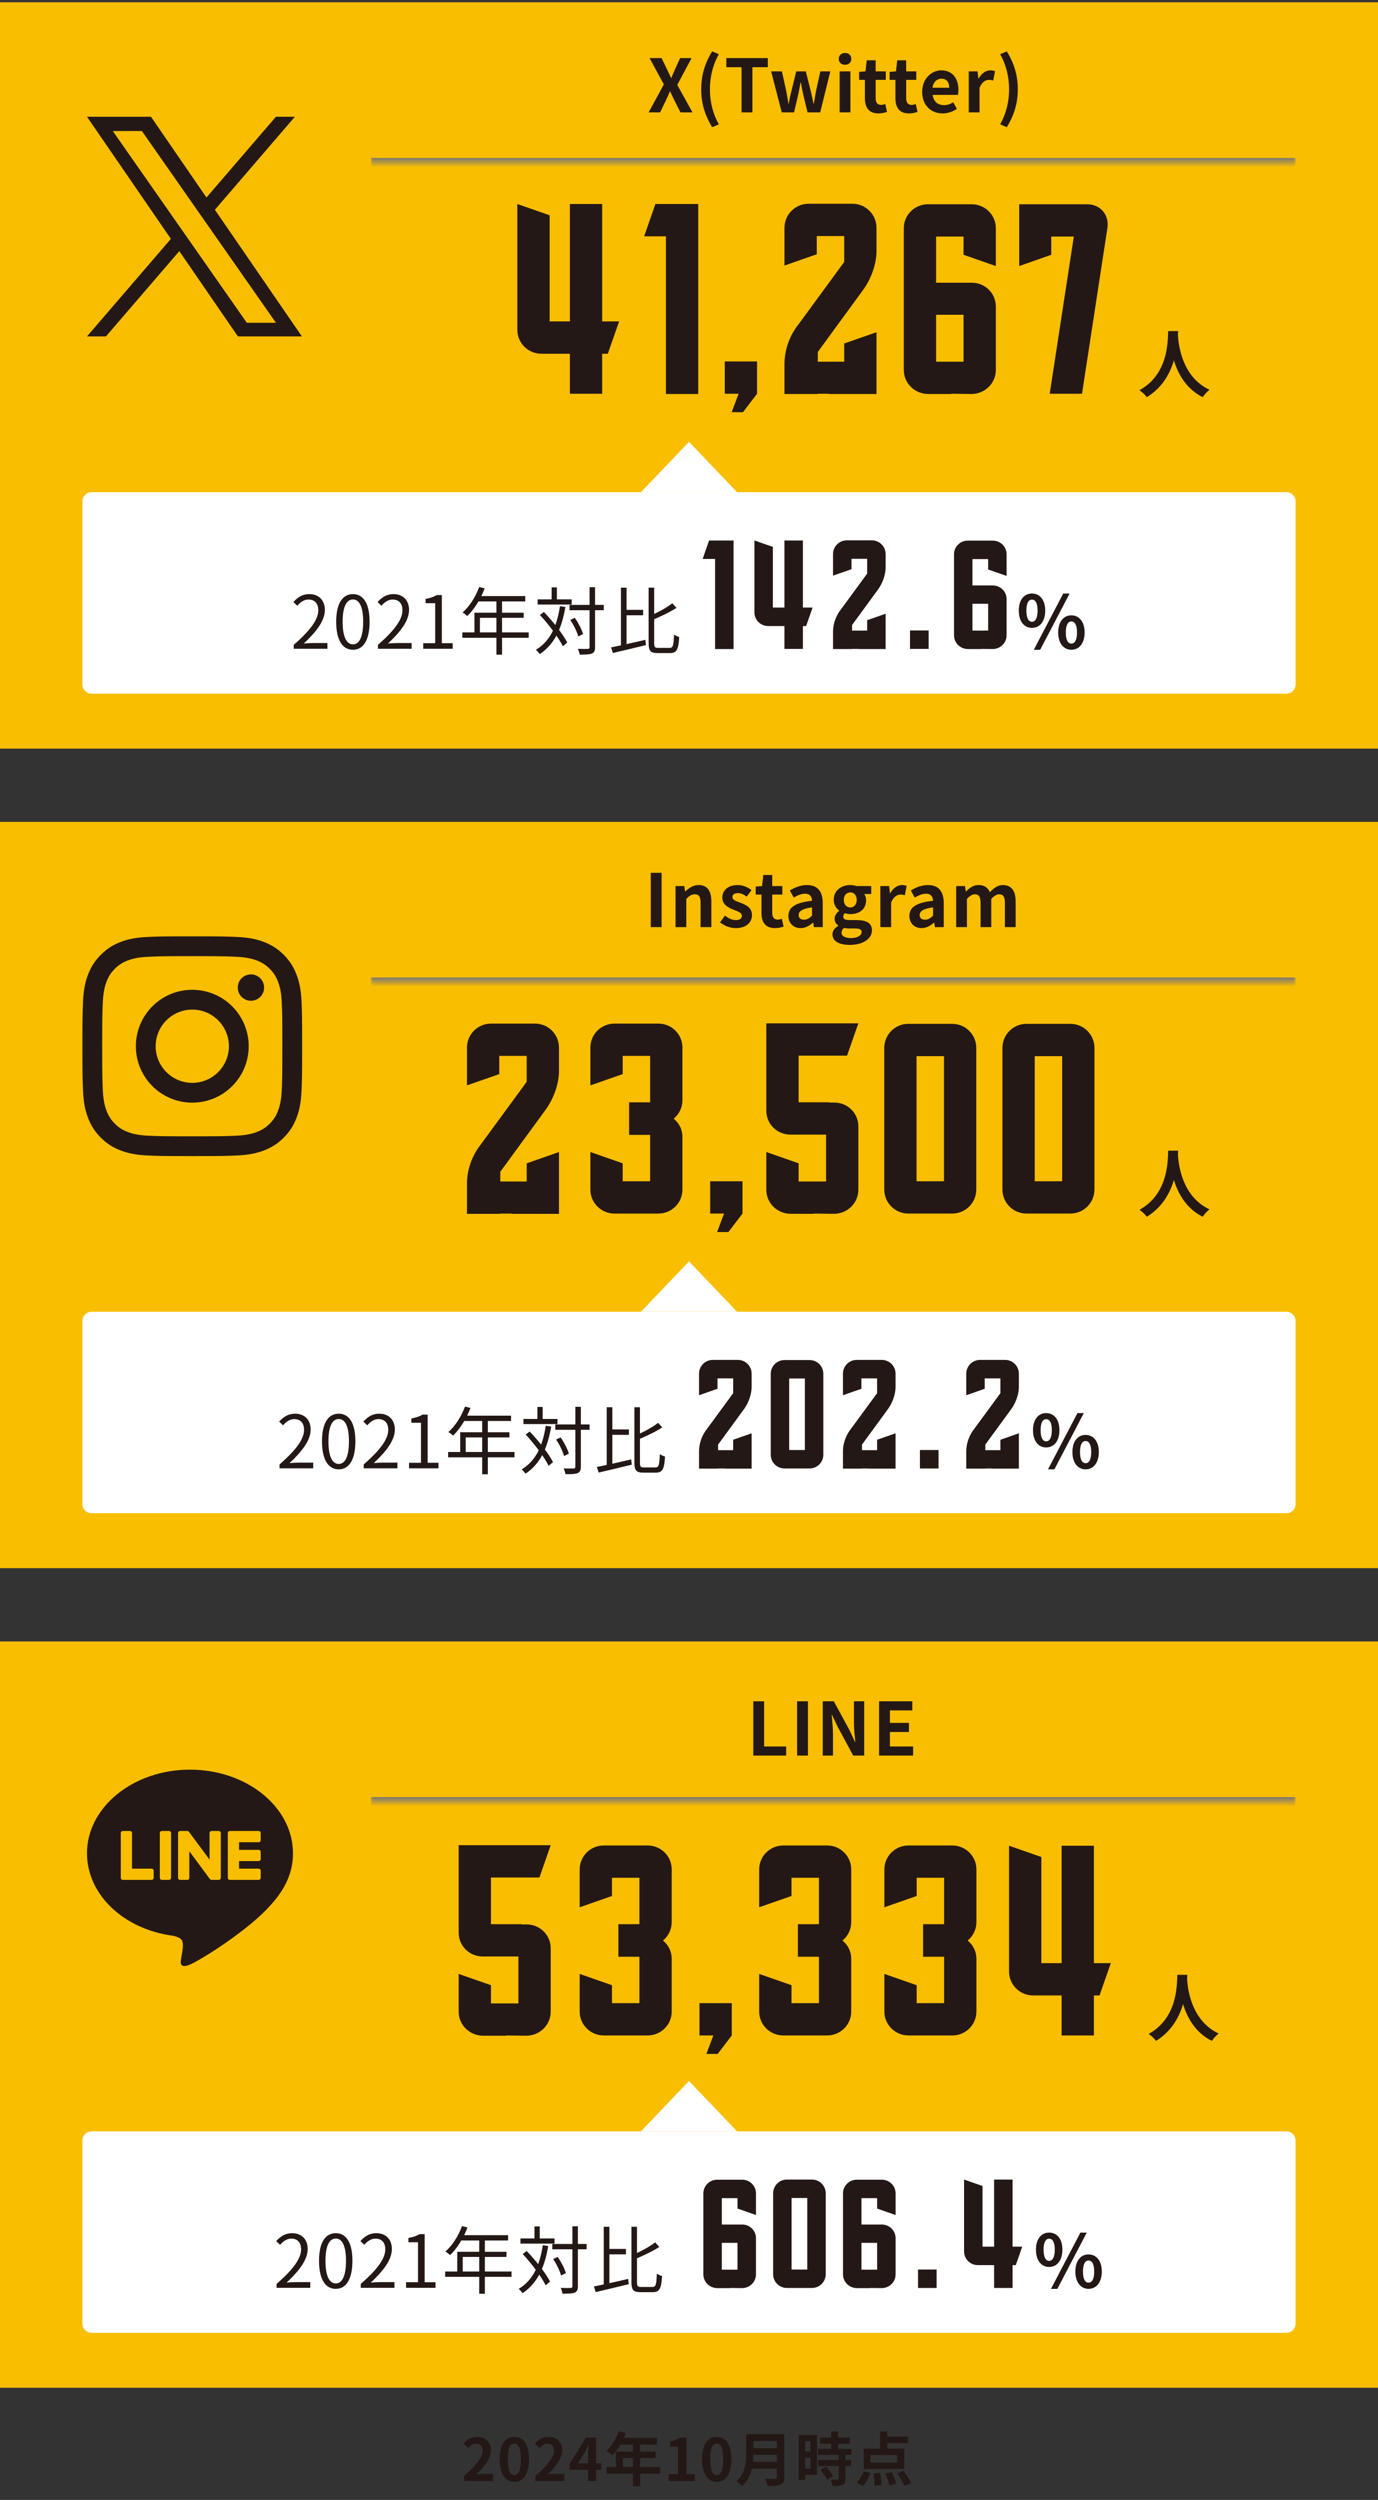 <svg width="301" height="546" viewBox="0 0 301 546" fill="none" xmlns="http://www.w3.org/2000/svg">
<rect x="0" y="0" width="301" height="546" fill="#333333" stroke="none"/>
<g clip-path="url(#clip0_4885_1584)">
<path d="M301 0.5H0V163.5H301V0.5Z" fill="#F9BE00"/>
<path d="M46.938 45.814L64.414 25.5H60.273L45.098 43.139L32.979 25.5H19L37.327 52.173L19 73.475H23.142L39.166 54.848L51.965 73.475H65.944L46.938 45.814ZM41.266 52.408L39.409 49.752L24.634 28.618H30.995L42.918 45.673L44.775 48.33L60.275 70.499H53.913L41.266 52.408Z" fill="#231815"/>
<mask id="mask0_4885_1584" style="mask-type:luminance" maskUnits="userSpaceOnUse" x="81" y="7" width="202" height="29">
<path d="M81 7.5H283V35.5H81V7.5Z" fill="white"/>
</mask>
<g mask="url(#mask0_4885_1584)">
<path d="M283 34.5H81V36.5H283V34.5Z" fill="#797676"/>
</g>
<path d="M219.92 27.78L218.464 27.156C219.808 24.82 220.416 22.132 220.416 19.492C220.416 16.884 219.808 14.18 218.464 11.844L219.92 11.22C221.44 13.684 222.32 16.308 222.32 19.492C222.32 22.708 221.44 25.3 219.92 27.78Z" fill="#231815"/>
<path d="M211.608 24.548V15.588H213.528L213.704 17.172H213.752C214.408 16.004 215.368 15.364 216.296 15.364C216.792 15.364 217.08 15.444 217.352 15.556L216.952 17.588C216.632 17.492 216.376 17.444 216.008 17.444C215.304 17.444 214.456 17.908 213.96 19.204V24.548H211.608Z" fill="#231815"/>
<path d="M205.895 24.772C203.383 24.772 201.431 23.028 201.431 20.068C201.431 17.172 203.479 15.364 205.607 15.364C208.071 15.364 209.351 17.172 209.351 19.636C209.351 20.084 209.303 20.516 209.239 20.724H203.719C203.911 22.196 204.871 22.964 206.199 22.964C206.935 22.964 207.575 22.74 208.215 22.34L209.015 23.78C208.135 24.388 206.999 24.772 205.895 24.772ZM203.687 19.156H207.335C207.335 17.956 206.791 17.188 205.639 17.188C204.695 17.188 203.863 17.86 203.687 19.156Z" fill="#231815"/>
<path d="M198.529 24.772C196.401 24.772 195.585 23.412 195.585 21.412V17.444H194.321V15.7L195.713 15.588L195.985 13.172H197.937V15.588H200.145V17.444H197.937V21.412C197.937 22.436 198.353 22.916 199.153 22.916C199.441 22.916 199.793 22.82 200.033 22.724L200.417 24.436C199.937 24.596 199.313 24.772 198.529 24.772Z" fill="#231815"/>
<path d="M191.865 24.772C189.737 24.772 188.921 23.412 188.921 21.412V17.444H187.657V15.7L189.049 15.588L189.321 13.172H191.273V15.588H193.481V17.444H191.273V21.412C191.273 22.436 191.689 22.916 192.489 22.916C192.777 22.916 193.129 22.82 193.369 22.724L193.753 24.436C193.273 24.596 192.649 24.772 191.865 24.772Z" fill="#231815"/>
<path d="M183.406 24.548V15.588H185.758V24.548H183.406ZM184.59 14.148C183.774 14.148 183.214 13.636 183.214 12.852C183.214 12.084 183.774 11.572 184.59 11.572C185.39 11.572 185.95 12.084 185.95 12.852C185.95 13.636 185.39 14.148 184.59 14.148Z" fill="#231815"/>
<path d="M170.761 24.548L168.441 15.588H170.793L171.769 20.004C171.945 20.884 172.057 21.732 172.217 22.628H172.281C172.457 21.732 172.617 20.868 172.841 20.004L173.929 15.588H176.009L177.129 20.004C177.337 20.884 177.497 21.732 177.689 22.628H177.769C177.929 21.732 178.057 20.884 178.217 20.004L179.193 15.588H181.369L179.161 24.548H176.393L175.449 20.644C175.257 19.796 175.113 18.98 174.937 18.036H174.857C174.681 18.98 174.553 19.812 174.361 20.644L173.449 24.548H170.761Z" fill="#231815"/>
<path d="M161.982 24.547V14.675H158.654V12.691H167.71V14.675H164.35V24.547H161.982Z" fill="#231815"/>
<path d="M155.551 27.78C154.047 25.3 153.167 22.708 153.167 19.492C153.167 16.308 154.047 13.684 155.551 11.22L157.023 11.844C155.679 14.18 155.071 16.884 155.071 19.492C155.071 22.132 155.679 24.82 157.023 27.156L155.551 27.78Z" fill="#231815"/>
<path d="M141.68 24.547L145.008 18.435L141.888 12.691H144.512L145.696 15.139C145.984 15.699 146.224 16.275 146.576 17.011H146.656C146.944 16.275 147.184 15.699 147.44 15.139L148.56 12.691H151.056L147.936 18.547L151.264 24.547H148.64L147.312 21.923C147.008 21.315 146.736 20.691 146.384 19.971H146.32C146.032 20.691 145.744 21.315 145.456 21.923L144.192 24.547H141.68Z" fill="#231815"/>
<path d="M255.172 72.316H257.348C257.332 72.572 257.316 72.892 257.3 73.228C257.428 75.436 258.228 82.332 264.196 85.132C263.604 85.58 263.028 86.236 262.724 86.748C259.108 84.956 257.316 81.66 256.42 78.716C255.556 81.596 253.876 84.684 250.5 86.748C250.164 86.252 249.54 85.676 248.9 85.228C255.284 81.692 255.06 74.428 255.172 72.316Z" fill="#231815"/>
<path d="M237.467 44.612C240.379 44.612 242.339 46.964 241.891 49.82L236.347 85.996H229.291L234.555 51.668H229.627V55.644L222.627 58.108V44.612H237.467Z" fill="#231815"/>
<path d="M212.259 44.612C215.171 44.612 217.523 46.964 217.523 49.82V58.108L210.467 55.644V51.668H204.475V61.748H207.163H212.259C215.171 61.748 217.523 64.044 217.523 66.956V80.788C217.523 83.7 215.171 85.996 212.259 86.052L207.779 85.996V86.052H202.683C199.771 85.996 197.419 83.7 197.419 80.788V67.908V49.82C197.419 46.964 199.771 44.612 202.683 44.612H212.259ZM204.475 68.748V78.996H207.163H210.467V68.748H207.779H204.475Z" fill="#231815"/>
<path d="M188.21 63.764L178.634 76.868V78.996H181.714H184.402V75.02L191.458 72.556V86.052H181.098V85.996H178.634V86.052H171.354V79.5C171.354 74.348 174.322 70.988 174.434 70.82L184.402 57.212V51.556H181.098H178.41V55.532L171.354 57.996V49.764C171.354 46.852 173.706 44.5 176.618 44.5H181.714H186.194C189.106 44.5 191.458 46.852 191.458 49.764V54.076C191.458 54.132 191.458 54.188 191.458 54.188V54.972C191.458 55.588 191.346 59.676 188.21 63.764Z" fill="#231815"/>
<path d="M158.311 78.94H165.367V85.996L162.287 90.028H159.823L161.335 85.996H158.311V78.94Z" fill="#231815"/>
<path d="M144.004 44.557H152.516V86.053H145.964H145.46V51.613H140.7L143.164 44.557H144.004Z" fill="#231815"/>
<path d="M131.536 44.557V70.205H135.232L132.768 77.261H131.536V85.997H124.48V77.261H118.264C115.352 77.261 113 74.909 113 72.053V44.557L120.056 47.021V70.205H124.48V44.557H131.536Z" fill="#231815"/>
<path d="M281 107.5H20C18.895 107.5 18 108.395 18 109.5V149.5C18 150.605 18.895 151.5 20 151.5H281C282.105 151.5 283 150.605 283 149.5V109.5C283 108.395 282.105 107.5 281 107.5Z" fill="white"/>
<path d="M225.414 137.132C223.718 137.132 222.534 135.74 222.534 133.356C222.534 130.988 223.718 129.628 225.414 129.628C227.11 129.628 228.31 130.988 228.31 133.356C228.31 135.74 227.11 137.132 225.414 137.132ZM225.414 135.804C226.102 135.804 226.646 135.1 226.646 133.356C226.646 131.612 226.102 130.956 225.414 130.956C224.726 130.956 224.198 131.612 224.198 133.356C224.198 135.1 224.726 135.804 225.414 135.804ZM225.814 141.916L232.246 129.628H233.638L227.206 141.916H225.814ZM234.022 141.916C232.342 141.916 231.142 140.508 231.142 138.14C231.142 135.756 232.342 134.396 234.022 134.396C235.702 134.396 236.918 135.756 236.918 138.14C236.918 140.508 235.702 141.916 234.022 141.916ZM234.022 140.572C234.71 140.572 235.254 139.884 235.254 138.14C235.254 136.396 234.71 135.724 234.022 135.724C233.334 135.724 232.806 136.396 232.806 138.14C232.806 139.884 233.334 140.572 234.022 140.572Z" fill="#231815"/>
<path d="M216.866 118.076C218.53 118.076 219.874 119.42 219.874 121.052V125.788L215.842 124.38V122.108H212.418V127.868H213.954H216.866C218.53 127.868 219.874 129.18 219.874 130.844V138.748C219.874 140.412 218.53 141.724 216.866 141.756L214.306 141.724V141.756H211.394C209.73 141.724 208.386 140.412 208.386 138.748V131.388V121.052C208.386 119.42 209.73 118.076 211.394 118.076H216.866ZM212.418 131.868V137.724H213.954H215.842V131.868H214.306H212.418Z" fill="#231815"/>
<path d="M198.776 141.724V137.692H202.84V141.724H198.776Z" fill="#231815"/>
<path d="M191.593 129.021L186.121 136.509V137.725H187.881H189.417V135.453L193.449 134.045V141.757H187.529V141.725H186.121V141.757H181.961V138.013C181.961 135.069 183.657 133.149 183.721 133.053L189.417 125.277V122.045H187.529H185.993V124.317L181.961 125.725V121.021C181.961 119.357 183.305 118.013 184.969 118.013H187.881H190.441C192.105 118.013 193.449 119.357 193.449 121.021V123.485C193.449 123.517 193.449 123.549 193.449 123.549V123.997C193.449 124.349 193.385 126.685 191.593 129.021Z" fill="#231815"/>
<path d="M175.381 118.044V132.7H177.493L176.085 136.732H175.381V141.724H171.349V136.732H167.797C166.133 136.732 164.789 135.388 164.789 133.756V118.044L168.821 119.452V132.7H171.349V118.044H175.381Z" fill="#231815"/>
<path d="M155.366 118.044H160.23V141.756H156.486H156.198V122.076H153.478L154.886 118.044H155.366Z" fill="#231815"/>
<path d="M136.333 133.197H140.477V134.381H136.333V133.197ZM135.629 128.349H136.861V141.389L135.629 141.693V128.349ZM133.485 141.389C135.405 141.021 138.285 140.365 140.973 139.741L141.101 140.893C138.557 141.517 135.853 142.157 133.869 142.621L133.485 141.389ZM146.861 131.757L147.757 132.765C146.285 133.725 144.253 134.669 142.445 135.437C142.365 135.149 142.173 134.733 142.013 134.477C143.757 133.741 145.709 132.669 146.861 131.757ZM141.677 128.349H142.893V140.445C142.893 141.341 143.037 141.501 143.789 141.501C144.141 141.501 145.837 141.501 146.285 141.501C147.037 141.501 147.133 140.909 147.229 138.589C147.533 138.813 148.029 139.037 148.365 139.117C148.205 141.725 147.885 142.637 146.365 142.637C146.029 142.637 143.981 142.637 143.677 142.637C142.093 142.637 141.677 142.173 141.677 140.429V128.349Z" fill="#231815"/>
<path d="M124.397 132.108H131.885V133.276H124.397V132.108ZM117.437 130.908H124.877V132.028H117.437V130.908ZM128.781 128.252H129.981V141.356C129.981 142.156 129.773 142.508 129.293 142.732C128.813 142.94 127.997 142.972 126.621 142.972C126.573 142.636 126.397 142.076 126.221 141.708C127.229 141.74 128.125 141.74 128.397 141.724C128.669 141.708 128.781 141.628 128.781 141.34V128.252ZM124.573 135.404L125.565 134.94C126.333 136.044 127.101 137.516 127.357 138.492L126.301 139.004C126.061 138.044 125.341 136.524 124.573 135.404ZM117.933 134.316L118.797 133.644C120.749 135.692 122.973 138.492 123.901 140.332L122.941 141.148C122.045 139.276 119.869 136.396 117.933 134.316ZM120.493 128.284H121.645V131.564H120.493V128.284ZM122.317 132.396L123.501 132.572C122.685 137.388 121.069 140.732 117.901 142.86C117.741 142.62 117.309 142.14 117.053 141.916C120.141 140.076 121.629 136.844 122.317 132.396Z" fill="#231815"/>
<path d="M104.67 128.204L105.87 128.508C104.99 130.876 103.566 133.1 102.078 134.54C101.838 134.332 101.342 133.932 101.038 133.772C102.558 132.444 103.886 130.364 104.67 128.204ZM104.414 130.188H114.734V131.356H103.838L104.414 130.188ZM103.63 133.82H114.382V134.94H104.83V138.732H103.63V133.82ZM100.99 138.124H115.486V139.292H100.99V138.124ZM108.43 130.796H109.662V142.988H108.43V130.796Z" fill="#231815"/>
<path d="M92.45 141.693V140.477H95.058V131.741H92.962V130.797C94.018 130.621 94.77 130.349 95.394 129.965H96.514V140.477H98.882V141.693H92.45Z" fill="#231815"/>
<path d="M82.551 141.693V140.845C86.231 137.629 87.911 135.277 87.911 133.277C87.911 131.933 87.223 130.941 85.767 130.941C84.807 130.941 83.975 131.533 83.319 132.301L82.471 131.485C83.431 130.445 84.455 129.757 85.943 129.757C88.039 129.757 89.351 131.117 89.351 133.213C89.351 135.565 87.511 137.949 84.743 140.557C85.367 140.493 86.071 140.445 86.663 140.445H89.911V141.693H82.551Z" fill="#231815"/>
<path d="M77.1 141.917C74.861 141.917 73.436 139.885 73.436 135.789C73.436 131.725 74.861 129.757 77.1 129.757C79.308 129.757 80.733 131.725 80.733 135.789C80.733 139.885 79.308 141.917 77.1 141.917ZM77.1 140.733C78.428 140.733 79.325 139.245 79.325 135.789C79.325 132.381 78.428 130.925 77.1 130.925C75.757 130.925 74.844 132.381 74.844 135.789C74.844 139.245 75.757 140.733 77.1 140.733Z" fill="#231815"/>
<path d="M64.162 141.693V140.845C67.841 137.629 69.522 135.277 69.522 133.277C69.522 131.933 68.834 130.941 67.377 130.941C66.418 130.941 65.585 131.533 64.93 132.301L64.082 131.485C65.041 130.445 66.066 129.757 67.553 129.757C69.65 129.757 70.962 131.117 70.962 133.213C70.962 135.565 69.121 137.949 66.353 140.557C66.978 140.493 67.681 140.445 68.273 140.445H71.522V141.693H64.162Z" fill="#231815"/>
<path d="M161 107.5H140L150.5 96.5L161 107.5Z" fill="white"/>
<path d="M301 179.5H0V342.5H301V179.5Z" fill="#F9BE00"/>
<path d="M60.708 214.35C60.272 213.231 59.752 212.429 58.914 211.591C58.074 210.751 57.275 210.23 56.153 209.797C55.307 209.468 54.036 209.078 51.696 208.971C49.166 208.855 48.407 208.83 41.999 208.83C35.59 208.83 34.831 208.855 32.301 208.971C29.961 209.078 28.69 209.468 27.844 209.797C26.725 210.233 25.924 210.753 25.086 211.591C24.245 212.432 23.725 213.231 23.292 214.35C22.963 215.196 22.572 216.467 22.465 218.806C22.35 221.337 22.325 222.096 22.325 228.504C22.325 234.912 22.35 235.671 22.465 238.202C22.572 240.541 22.963 241.812 23.292 242.659C23.728 243.778 24.248 244.579 25.086 245.417C25.926 246.258 26.725 246.778 27.844 247.211C28.69 247.54 29.961 247.931 32.301 248.038C34.831 248.153 35.59 248.178 41.999 248.178C48.407 248.178 49.166 248.153 51.696 248.038C54.036 247.931 55.307 247.54 56.153 247.211C57.275 246.775 58.074 246.255 58.914 245.417C59.752 244.576 60.272 243.778 60.708 242.659C61.037 241.812 61.428 240.541 61.535 238.202C61.65 235.671 61.675 234.912 61.675 228.504C61.675 222.096 61.65 221.337 61.535 218.806C61.428 216.467 61.037 215.196 60.708 214.35ZM42.001 240.825C35.194 240.825 29.677 235.309 29.677 228.501C29.677 221.694 35.194 216.177 42.001 216.177C48.809 216.177 54.325 221.694 54.325 228.501C54.325 235.309 48.809 240.825 42.001 240.825ZM54.812 218.57C53.22 218.57 51.933 217.28 51.933 215.691C51.933 214.102 53.223 212.812 54.812 212.812C56.401 212.812 57.691 214.099 57.691 215.691C57.691 217.282 56.401 218.57 54.812 218.57ZM42.001 220.502C37.584 220.502 34.002 224.084 34.002 228.501C34.002 232.919 37.584 236.501 42.001 236.501C46.419 236.501 50.001 232.919 50.001 228.501C50.001 224.084 46.419 220.502 42.001 220.502ZM65.857 238.396C65.739 240.949 65.334 242.695 64.74 244.222C64.127 245.8 63.306 247.138 61.971 248.474C60.635 249.806 59.3 250.627 57.719 251.24C56.193 251.834 54.449 252.239 51.893 252.357C49.334 252.472 48.516 252.5 41.999 252.5C35.481 252.5 34.666 252.472 32.104 252.357C29.551 252.239 27.805 251.834 26.278 251.24C24.701 250.627 23.362 249.806 22.026 248.474C20.691 247.138 19.873 245.8 19.26 244.222C18.666 242.695 18.262 240.952 18.143 238.396C18.028 235.837 18 235.019 18 228.501C18 221.984 18.028 221.165 18.143 218.607C18.259 216.054 18.666 214.308 19.26 212.781C19.873 211.203 20.694 209.865 22.026 208.529C23.362 207.197 24.698 206.375 26.278 205.76C27.805 205.166 29.548 204.761 32.104 204.643C34.663 204.525 35.481 204.5 41.999 204.5C48.516 204.5 49.334 204.528 51.893 204.643C54.446 204.759 56.193 205.166 57.719 205.76C59.297 206.373 60.635 207.194 61.971 208.526C63.303 209.859 64.124 211.2 64.74 212.778C65.334 214.305 65.739 216.048 65.857 218.604C65.975 221.163 66 221.981 66 228.499C66 235.016 65.972 235.832 65.857 238.393V238.396Z" fill="#231815"/>
<mask id="mask1_4885_1584" style="mask-type:luminance" maskUnits="userSpaceOnUse" x="81" y="186" width="202" height="29">
<path d="M81 186.5H283V214.5H81V186.5Z" fill="white"/>
</mask>
<g mask="url(#mask1_4885_1584)">
<path d="M283 213.5H81V215.5H283V213.5Z" fill="#797676"/>
</g>
<path d="M208.86 202.485V193.525H210.78L210.956 194.725H211.004C211.756 193.941 212.588 193.301 213.756 193.301C215.036 193.301 215.788 193.877 216.22 194.869C217.036 194.005 217.9 193.301 219.068 193.301C220.972 193.301 221.852 194.645 221.852 196.901V202.485H219.5V197.189C219.5 195.797 219.1 195.317 218.252 195.317C217.74 195.317 217.164 195.653 216.524 196.325V202.485H214.188V197.189C214.188 195.797 213.772 195.317 212.924 195.317C212.412 195.317 211.836 195.653 211.212 196.325V202.485H208.86Z" fill="#231815"/>
<path d="M201.295 202.709C199.695 202.709 198.639 201.573 198.639 200.053C198.639 198.133 200.191 197.125 203.807 196.741C203.759 195.861 203.375 195.189 202.271 195.189C201.439 195.189 200.639 195.557 199.807 196.037L198.959 194.485C200.015 193.829 201.295 193.301 202.703 193.301C204.975 193.301 206.143 194.661 206.143 197.253V202.485H204.223L204.063 201.525H203.999C203.215 202.197 202.319 202.709 201.295 202.709ZM202.063 200.869C202.735 200.869 203.231 200.549 203.807 199.989V198.181C201.615 198.453 200.879 199.061 200.879 199.861C200.879 200.565 201.375 200.869 202.063 200.869Z" fill="#231815"/>
<path d="M192.298 202.485V193.525H194.218L194.394 195.109H194.442C195.098 193.941 196.058 193.301 196.986 193.301C197.482 193.301 197.77 193.381 198.042 193.493L197.642 195.525C197.322 195.429 197.066 195.381 196.698 195.381C195.994 195.381 195.146 195.845 194.65 197.141V202.485H192.298Z" fill="#231815"/>
<path d="M185.583 206.373C183.471 206.373 181.839 205.653 181.839 204.069C181.839 203.317 182.303 202.677 183.119 202.213V202.133C182.655 201.829 182.303 201.365 182.303 200.629C182.303 199.957 182.767 199.333 183.311 198.949V198.885C182.687 198.437 182.111 197.589 182.111 196.533C182.111 194.437 183.823 193.301 185.727 193.301C186.223 193.301 186.703 193.397 187.071 193.525H190.303V195.253H188.783C189.007 195.557 189.183 196.053 189.183 196.613C189.183 198.629 187.647 199.653 185.727 199.653C185.375 199.653 184.959 199.573 184.575 199.445C184.335 199.653 184.191 199.845 184.191 200.213C184.191 200.693 184.543 200.949 185.599 200.949H187.119C189.279 200.949 190.463 201.621 190.463 203.189C190.463 204.997 188.575 206.373 185.583 206.373ZM185.727 198.197C186.511 198.197 187.135 197.605 187.135 196.533C187.135 195.493 186.527 194.901 185.727 194.901C184.927 194.901 184.319 195.493 184.319 196.533C184.319 197.605 184.943 198.197 185.727 198.197ZM185.935 204.885C187.279 204.885 188.207 204.293 188.207 203.589C188.207 202.949 187.679 202.789 186.719 202.789H185.631C185.087 202.789 184.703 202.741 184.383 202.661C183.983 202.981 183.807 203.333 183.807 203.701C183.807 204.453 184.639 204.885 185.935 204.885Z" fill="#231815"/>
<path d="M174.866 202.709C173.266 202.709 172.21 201.573 172.21 200.053C172.21 198.133 173.762 197.125 177.378 196.741C177.33 195.861 176.946 195.189 175.842 195.189C175.01 195.189 174.21 195.557 173.378 196.037L172.53 194.485C173.586 193.829 174.866 193.301 176.274 193.301C178.546 193.301 179.714 194.661 179.714 197.253V202.485H177.794L177.634 201.525H177.57C176.786 202.197 175.89 202.709 174.866 202.709ZM175.634 200.869C176.306 200.869 176.802 200.549 177.378 199.989V198.181C175.186 198.453 174.45 199.061 174.45 199.861C174.45 200.565 174.946 200.869 175.634 200.869Z" fill="#231815"/>
<path d="M169.274 202.709C167.146 202.709 166.33 201.349 166.33 199.349V195.381H165.066V193.637L166.458 193.525L166.73 191.109H168.682V193.525H170.89V195.381H168.682V199.349C168.682 200.373 169.098 200.853 169.898 200.853C170.186 200.853 170.538 200.757 170.778 200.661L171.162 202.373C170.682 202.533 170.058 202.709 169.274 202.709Z" fill="#231815"/>
<path d="M160.687 202.709C159.487 202.709 158.175 202.181 157.279 201.445L158.351 199.973C159.151 200.597 159.919 200.949 160.751 200.949C161.647 200.949 162.047 200.565 162.047 200.005C162.047 199.333 161.119 199.029 160.175 198.661C159.039 198.229 157.775 197.541 157.775 196.037C157.775 194.437 159.071 193.301 161.119 193.301C162.415 193.301 163.423 193.845 164.159 194.405L163.103 195.829C162.463 195.365 161.839 195.061 161.183 195.061C160.367 195.061 159.983 195.413 159.983 195.925C159.983 196.581 160.815 196.821 161.759 197.173C162.943 197.621 164.255 198.213 164.255 199.877C164.255 201.445 163.023 202.709 160.687 202.709Z" fill="#231815"/>
<path d="M147.557 202.485V193.525H149.477L149.653 194.709H149.701C150.485 193.941 151.397 193.301 152.613 193.301C154.549 193.301 155.381 194.645 155.381 196.901V202.485H153.029V197.189C153.029 195.797 152.645 195.317 151.765 195.317C151.029 195.317 150.565 195.669 149.909 196.325V202.485H147.557Z" fill="#231815"/>
<path d="M142.148 202.485V190.629H144.516V202.485H142.148Z" fill="#231815"/>
<path d="M233.801 223.611C236.713 223.611 239.065 225.963 239.065 228.875V259.787C239.065 262.699 236.713 265.051 233.801 265.051H224.225C221.313 265.051 218.961 262.699 218.961 259.787V228.875C218.961 225.963 221.313 223.611 224.225 223.611H233.801ZM226.017 257.995H232.009V230.667H226.017V257.995Z" fill="#231815"/>
<path d="M207.988 223.611C210.9 223.611 213.252 225.963 213.252 228.875V259.787C213.252 262.699 210.9 265.051 207.988 265.051H198.412C195.5 265.051 193.148 262.699 193.148 259.787V228.875C193.148 225.963 195.5 223.611 198.412 223.611H207.988ZM200.204 257.995H206.196V230.667H200.204V257.995Z" fill="#231815"/>
<path d="M185.028 230.556H175.004H174.444V240.748H181.164V240.804H182.228C185.14 240.804 187.492 243.1 187.492 246.012V259.844C187.492 262.756 185.14 265.052 182.228 265.108L177.748 265.052V265.108H172.652C169.74 265.052 167.388 262.756 167.388 259.844V251.612L174.444 254.076V258.052H177.132H180.436V247.804H172.652C169.74 247.804 167.388 245.508 167.388 242.596V223.5H187.492L185.028 230.556Z" fill="#231815"/>
<path d="M155.129 257.996H162.185V265.052L159.105 269.084H156.641L158.153 265.052H155.129V257.996Z" fill="#231815"/>
<path d="M149.065 228.765V240.301C149.065 241.925 148.337 243.325 147.161 244.333C148.337 245.285 149.065 246.685 149.065 248.309V259.845C149.065 262.701 146.713 265.053 143.801 265.053H134.225C131.313 265.053 128.961 262.701 128.961 259.845V251.613L136.017 254.077V257.997H142.009V247.861H137.417V240.749H142.009V230.613H136.017V234.589L128.961 237.053V228.765C128.961 225.909 131.313 223.557 134.225 223.557H143.801C146.713 223.557 149.065 225.909 149.065 228.765Z" fill="#231815"/>
<path d="M118.856 242.821L109.28 255.925V258.053H112.36H115.048V254.077L122.104 251.613V265.109H111.744V265.053H109.28V265.109H102V258.557C102 253.405 104.968 250.045 105.08 249.877L115.048 236.269V230.613H111.744H109.056V234.589L102 237.053V228.821C102 225.909 104.352 223.557 107.264 223.557H112.36H116.84C119.752 223.557 122.104 225.909 122.104 228.821V233.133C122.104 233.189 122.104 233.245 122.104 233.245V234.029C122.104 234.645 121.992 238.733 118.856 242.821Z" fill="#231815"/>
<path d="M255.172 251.316H257.348C257.332 251.572 257.316 251.892 257.3 252.228C257.428 254.436 258.228 261.332 264.196 264.132C263.604 264.58 263.028 265.236 262.724 265.748C259.108 263.956 257.316 260.66 256.42 257.716C255.556 260.596 253.876 263.684 250.5 265.748C250.164 265.252 249.54 264.676 248.9 264.228C255.284 260.692 255.06 253.428 255.172 251.316Z" fill="#231815"/>
<path d="M281 286.5H20C18.895 286.5 18 287.395 18 288.5V328.5C18 329.605 18.895 330.5 20 330.5H281C282.105 330.5 283 329.605 283 328.5V288.5C283 287.395 282.105 286.5 281 286.5Z" fill="white"/>
<path d="M228.519 316.131C226.823 316.131 225.639 314.739 225.639 312.355C225.639 309.987 226.823 308.627 228.519 308.627C230.215 308.627 231.415 309.987 231.415 312.355C231.415 314.739 230.215 316.131 228.519 316.131ZM228.519 314.803C229.207 314.803 229.751 314.099 229.751 312.355C229.751 310.611 229.207 309.955 228.519 309.955C227.831 309.955 227.303 310.611 227.303 312.355C227.303 314.099 227.831 314.803 228.519 314.803ZM228.919 320.915L235.351 308.627H236.743L230.311 320.915H228.919ZM237.127 320.915C235.447 320.915 234.247 319.507 234.247 317.139C234.247 314.755 235.447 313.395 237.127 313.395C238.807 313.395 240.023 314.755 240.023 317.139C240.023 319.507 238.807 320.915 237.127 320.915ZM237.127 319.571C237.815 319.571 238.359 318.883 238.359 317.139C238.359 315.395 237.815 314.723 237.127 314.723C236.439 314.723 235.911 315.395 235.911 317.139C235.911 318.883 236.439 319.571 237.127 319.571Z" fill="#231815"/>
<path d="M220.697 308.02L215.225 315.508V316.724H216.985H218.521V314.452L222.553 313.044V320.756H216.633V320.724H215.225V320.756H211.065V317.012C211.065 314.068 212.761 312.148 212.825 312.052L218.521 304.276V301.044H216.633H215.097V303.316L211.065 304.724V300.02C211.065 298.356 212.409 297.012 214.073 297.012H216.985H219.545C221.209 297.012 222.553 298.356 222.553 300.02V302.484C222.553 302.516 222.553 302.548 222.553 302.548V302.996C222.553 303.348 222.489 305.684 220.697 308.02Z" fill="#231815"/>
<path d="M200.943 320.723V316.691H205.007V320.723H200.943Z" fill="#231815"/>
<path d="M193.761 308.02L188.289 315.508V316.724H190.049H191.585V314.452L195.617 313.044V320.756H189.697V320.724H188.289V320.756H184.129V317.012C184.129 314.068 185.825 312.148 185.889 312.052L191.585 304.276V301.044H189.697H188.161V303.316L184.129 304.724V300.02C184.129 298.356 185.473 297.012 187.137 297.012H190.049H192.609C194.273 297.012 195.617 298.356 195.617 300.02V302.484C195.617 302.516 195.617 302.548 195.617 302.548V302.996C195.617 303.348 195.553 305.684 193.761 308.02Z" fill="#231815"/>
<path d="M176.834 297.043C178.498 297.043 179.842 298.387 179.842 300.051V317.715C179.842 319.379 178.498 320.723 176.834 320.723H171.362C169.698 320.723 168.354 319.379 168.354 317.715V300.051C168.354 298.387 169.698 297.043 171.362 297.043H176.834ZM172.386 316.691H175.81V301.075H172.386V316.691Z" fill="#231815"/>
<path d="M162.324 308.02L156.852 315.508V316.724H158.612H160.148V314.452L164.18 313.044V320.756H158.26V320.724H156.852V320.756H152.692V317.012C152.692 314.068 154.388 312.148 154.452 312.052L160.148 304.276V301.044H158.26H156.724V303.316L152.692 304.724V300.02C152.692 298.356 154.036 297.012 155.7 297.012H158.612H161.172C162.836 297.012 164.18 298.356 164.18 300.02V302.484C164.18 302.516 164.18 302.548 164.18 302.548V302.996C164.18 303.348 164.116 305.684 162.324 308.02Z" fill="#231815"/>
<path d="M133.229 312.196H137.373V313.38H133.229V312.196ZM132.525 307.348H133.757V320.388L132.525 320.692V307.348ZM130.381 320.388C132.301 320.02 135.181 319.364 137.869 318.74L137.997 319.892C135.453 320.516 132.749 321.156 130.765 321.62L130.381 320.388ZM143.757 310.756L144.653 311.764C143.181 312.724 141.149 313.668 139.341 314.436C139.261 314.148 139.069 313.732 138.909 313.476C140.653 312.74 142.605 311.668 143.757 310.756ZM138.573 307.348H139.789V319.444C139.789 320.34 139.933 320.5 140.685 320.5C141.037 320.5 142.733 320.5 143.181 320.5C143.933 320.5 144.029 319.908 144.125 317.588C144.429 317.812 144.925 318.036 145.261 318.116C145.101 320.724 144.781 321.636 143.261 321.636C142.925 321.636 140.877 321.636 140.573 321.636C138.989 321.636 138.573 321.172 138.573 319.428V307.348Z" fill="#231815"/>
<path d="M121.293 311.108H128.781V312.276H121.293V311.108ZM114.333 309.908H121.773V311.028H114.333V309.908ZM125.677 307.252H126.877V320.356C126.877 321.156 126.669 321.508 126.189 321.732C125.709 321.94 124.893 321.972 123.517 321.972C123.469 321.636 123.293 321.076 123.117 320.708C124.125 320.74 125.021 320.74 125.293 320.724C125.565 320.708 125.677 320.628 125.677 320.34V307.252ZM121.469 314.404L122.461 313.94C123.229 315.044 123.997 316.516 124.253 317.492L123.197 318.004C122.957 317.044 122.237 315.524 121.469 314.404ZM114.829 313.316L115.693 312.644C117.645 314.692 119.869 317.492 120.797 319.332L119.837 320.148C118.941 318.276 116.765 315.396 114.829 313.316ZM117.389 307.284H118.541V310.564H117.389V307.284ZM119.213 311.396L120.397 311.572C119.581 316.388 117.965 319.732 114.797 321.86C114.637 321.62 114.205 321.14 113.949 320.916C117.037 319.076 118.525 315.844 119.213 311.396Z" fill="#231815"/>
<path d="M101.565 307.203L102.765 307.507C101.885 309.875 100.461 312.099 98.973 313.539C98.733 313.331 98.237 312.931 97.933 312.771C99.453 311.443 100.781 309.363 101.565 307.203ZM101.309 309.187H111.629V310.355H100.733L101.309 309.187ZM100.525 312.819H111.277V313.939H101.725V317.731H100.525V312.819ZM97.885 317.123H112.381V318.291H97.885V317.123ZM105.325 309.795H106.557V321.987H105.325V309.795Z" fill="#231815"/>
<path d="M89.346 320.691V319.475H91.954V310.739H89.858V309.795C90.914 309.619 91.666 309.347 92.29 308.963H93.41V319.475H95.778V320.691H89.346Z" fill="#231815"/>
<path d="M79.447 320.692V319.844C83.127 316.628 84.807 314.276 84.807 312.276C84.807 310.932 84.119 309.94 82.663 309.94C81.703 309.94 80.871 310.532 80.215 311.3L79.367 310.484C80.327 309.444 81.351 308.756 82.839 308.756C84.935 308.756 86.247 310.116 86.247 312.212C86.247 314.564 84.407 316.948 81.639 319.556C82.263 319.492 82.967 319.444 83.559 319.444H86.807V320.692H79.447Z" fill="#231815"/>
<path d="M73.996 320.916C71.756 320.916 70.332 318.884 70.332 314.788C70.332 310.724 71.756 308.756 73.996 308.756C76.204 308.756 77.628 310.724 77.628 314.788C77.628 318.884 76.204 320.916 73.996 320.916ZM73.996 319.732C75.324 319.732 76.22 318.244 76.22 314.788C76.22 311.38 75.324 309.924 73.996 309.924C72.652 309.924 71.74 311.38 71.74 314.788C71.74 318.244 72.652 319.732 73.996 319.732Z" fill="#231815"/>
<path d="M61.057 320.692V319.844C64.737 316.628 66.417 314.276 66.417 312.276C66.417 310.932 65.729 309.94 64.273 309.94C63.313 309.94 62.481 310.532 61.825 311.3L60.977 310.484C61.937 309.444 62.961 308.756 64.449 308.756C66.545 308.756 67.857 310.116 67.857 312.212C67.857 314.564 66.017 316.948 63.249 319.556C63.873 319.492 64.577 319.444 65.169 319.444H68.417V320.692H61.057Z" fill="#231815"/>
<path d="M161 286.5H140L150.5 275.5L161 286.5Z" fill="white"/>
<path d="M301 358.5H0V521.5H301V358.5Z" fill="#F9BE00"/>
<path d="M63.998 404.767C63.998 394.695 53.904 386.5 41.499 386.5C29.093 386.5 19 394.695 19 404.767C19 413.795 27.005 421.36 37.815 422.788C38.548 422.945 39.545 423.271 39.798 423.898C40.025 424.469 39.945 425.357 39.87 425.933C39.87 425.933 39.607 427.522 39.55 427.86C39.452 428.428 39.098 430.086 41.499 429.074C43.902 428.061 54.457 421.442 59.178 416.006C62.438 412.429 64 408.798 64 404.767H63.998ZM33.561 410.143C33.561 410.386 33.365 410.582 33.122 410.582H26.816C26.7 410.582 26.594 410.536 26.514 410.459L26.509 410.453C26.506 410.451 26.504 410.448 26.504 410.446C26.429 410.368 26.383 410.262 26.383 410.143V400.337C26.383 400.095 26.579 399.898 26.821 399.898H28.401C28.644 399.898 28.84 400.095 28.84 400.337V408.126H33.127C33.37 408.126 33.566 408.323 33.566 408.566V410.143H33.561ZM37.366 410.143C37.366 410.386 37.17 410.58 36.927 410.58H35.35C35.108 410.58 34.911 410.384 34.911 410.143V400.335C34.911 400.092 35.108 399.896 35.35 399.896H36.927C37.17 399.896 37.366 400.092 37.366 400.335V410.143ZM48.228 410.143C48.228 410.386 48.032 410.58 47.789 410.58H46.212C46.173 410.58 46.135 410.575 46.101 410.564C46.101 410.564 46.096 410.564 46.093 410.564C46.083 410.562 46.073 410.559 46.062 410.554C46.057 410.554 46.055 410.552 46.05 410.549C46.042 410.546 46.034 410.544 46.029 410.541C46.021 410.539 46.014 410.533 46.008 410.531C46.003 410.531 45.998 410.526 45.995 410.523C45.985 410.518 45.977 410.513 45.967 410.508L45.964 410.505C45.923 410.477 45.884 410.44 45.853 410.397L41.354 404.32V410.143C41.354 410.386 41.158 410.58 40.915 410.58H39.336C39.096 410.58 38.897 410.384 38.897 410.143V400.335C38.897 400.092 39.093 399.896 39.336 399.896H40.915C40.915 399.896 40.926 399.896 40.931 399.896C40.938 399.896 40.946 399.896 40.954 399.896C40.962 399.896 40.97 399.896 40.977 399.898C40.983 399.898 40.99 399.898 40.995 399.901C41.006 399.901 41.011 399.904 41.021 399.906C41.026 399.906 41.032 399.909 41.037 399.911C41.047 399.914 41.055 399.916 41.062 399.922C41.068 399.922 41.073 399.924 41.078 399.927C41.088 399.929 41.093 399.935 41.104 399.937C41.109 399.937 41.114 399.942 41.119 399.942C41.127 399.947 41.135 399.953 41.142 399.955C41.148 399.958 41.153 399.96 41.155 399.963C41.163 399.968 41.171 399.973 41.179 399.978C41.184 399.981 41.186 399.984 41.189 399.986C41.197 399.991 41.205 399.999 41.212 400.007C41.215 400.007 41.217 400.012 41.22 400.015C41.23 400.022 41.238 400.033 41.248 400.043C41.248 400.043 41.248 400.043 41.248 400.046C41.259 400.061 41.272 400.074 41.282 400.089L45.776 406.159V400.332C45.776 400.089 45.972 399.893 46.215 399.893H47.792C48.035 399.893 48.231 400.089 48.231 400.332V410.141L48.228 410.143ZM56.943 401.915C56.943 402.158 56.746 402.354 56.504 402.354H52.216V404.012H56.504C56.746 404.012 56.943 404.209 56.943 404.451V406.029C56.943 406.272 56.746 406.468 56.504 406.468H52.216V408.126H56.504C56.746 408.126 56.943 408.323 56.943 408.566V410.143C56.943 410.386 56.746 410.582 56.504 410.582H50.198C50.082 410.582 49.973 410.533 49.896 410.459C49.896 410.459 49.891 410.456 49.891 410.453C49.891 410.453 49.885 410.448 49.885 410.446C49.808 410.368 49.761 410.262 49.761 410.143V400.337C49.761 400.219 49.808 400.113 49.883 400.035C49.883 400.035 49.888 400.03 49.891 400.028C49.891 400.028 49.893 400.028 49.896 400.022C49.976 399.947 50.082 399.898 50.2 399.898H56.507C56.749 399.898 56.945 400.095 56.945 400.337V401.915H56.943Z" fill="#231815"/>
<mask id="mask2_4885_1584" style="mask-type:luminance" maskUnits="userSpaceOnUse" x="81" y="365" width="202" height="29">
<path d="M81 365.5H283V393.5H81V365.5Z" fill="white"/>
</mask>
<g mask="url(#mask2_4885_1584)">
<path d="M283 392.5H81V394.5H283V392.5Z" fill="#797676"/>
</g>
<path d="M192.018 383.428V371.572H199.282V373.556H194.386V376.292H198.546V378.276H194.386V381.444H199.458V383.428H192.018Z" fill="#231815"/>
<path d="M179.714 383.428V371.572H182.13L185.569 377.892L186.754 380.452H186.833C186.722 379.22 186.53 377.652 186.53 376.308V371.572H188.77V383.428H186.37L182.946 377.092L181.746 374.548H181.666C181.778 375.828 181.954 377.316 181.954 378.676V383.428H179.714Z" fill="#231815"/>
<path d="M174.112 383.428V371.572H176.48V383.428H174.112Z" fill="#231815"/>
<path d="M164.542 383.428V371.572H166.91V381.444H171.726V383.428H164.542Z" fill="#231815"/>
<path d="M238.943 403.115V428.763H242.639L240.175 435.819H238.943V444.555H231.887V435.819H225.671C222.759 435.819 220.407 433.467 220.407 430.611V403.115L227.463 405.579V428.763H231.887V403.115H238.943Z" fill="#231815"/>
<path d="M213.279 408.269V419.805C213.279 421.429 212.551 422.829 211.375 423.837C212.551 424.789 213.279 426.189 213.279 427.813V439.349C213.279 442.205 210.927 444.557 208.015 444.557H198.439C195.527 444.557 193.175 442.205 193.175 439.349V431.117L200.231 433.581V437.501H206.223V427.365H201.631V420.253H206.223V410.117H200.231V414.093L193.175 416.557V408.269C193.175 405.413 195.527 403.061 198.439 403.061H208.015C210.927 403.061 213.279 405.413 213.279 408.269Z" fill="#231815"/>
<path d="M185.935 408.269V419.805C185.935 421.429 185.207 422.829 184.031 423.837C185.207 424.789 185.935 426.189 185.935 427.813V439.349C185.935 442.205 183.583 444.557 180.671 444.557H171.095C168.183 444.557 165.831 442.205 165.831 439.349V431.117L172.887 433.581V437.501H178.879V427.365H174.287V420.253H178.879V410.117H172.887V414.093L165.831 416.557V408.269C165.831 405.413 168.183 403.061 171.095 403.061H180.671C183.583 403.061 185.935 405.413 185.935 408.269Z" fill="#231815"/>
<path d="M152.788 437.5H159.844V444.556L156.764 448.588H154.3L155.812 444.556H152.788V437.5Z" fill="#231815"/>
<path d="M146.724 408.269V419.805C146.724 421.429 145.996 422.829 144.82 423.837C145.996 424.789 146.724 426.189 146.724 427.813V439.349C146.724 442.205 144.372 444.557 141.46 444.557H131.884C128.972 444.557 126.62 442.205 126.62 439.349V431.117L133.676 433.581V437.501H139.668V427.365H135.076V420.253H139.668V410.117H133.676V414.093L126.62 416.557V408.269C126.62 405.413 128.972 403.061 131.884 403.061H141.46C144.372 403.061 146.724 405.413 146.724 408.269Z" fill="#231815"/>
<path d="M117.828 410.06H107.804H107.244V420.252H113.964V420.308H115.028C117.94 420.308 120.292 422.604 120.292 425.516V439.348C120.292 442.26 117.94 444.556 115.028 444.612L110.548 444.556V444.612H105.452C102.54 444.556 100.188 442.26 100.188 439.348V431.116L107.244 433.58V437.556H109.932H113.236V427.308H105.452C102.54 427.308 100.188 425.012 100.188 422.1V403.004H120.292L117.828 410.06Z" fill="#231815"/>
<path d="M257.172 431.316H259.348C259.332 431.572 259.316 431.892 259.3 432.228C259.428 434.436 260.228 441.332 266.196 444.132C265.604 444.58 265.028 445.236 264.724 445.748C261.108 443.956 259.316 440.66 258.42 437.716C257.556 440.596 255.876 443.684 252.5 445.748C252.164 445.252 251.54 444.676 250.9 444.228C257.284 440.692 257.06 433.428 257.172 431.316Z" fill="#231815"/>
<path d="M281 465.5H20C18.895 465.5 18 466.395 18 467.5V507.5C18 508.605 18.895 509.5 20 509.5H281C282.105 509.5 283 508.605 283 507.5V467.5C283 466.395 282.105 465.5 281 465.5Z" fill="white"/>
<path d="M229.166 495.115C227.47 495.115 226.286 493.723 226.286 491.339C226.286 488.971 227.47 487.611 229.166 487.611C230.862 487.611 232.062 488.971 232.062 491.339C232.062 493.723 230.862 495.115 229.166 495.115ZM229.166 493.787C229.854 493.787 230.398 493.083 230.398 491.339C230.398 489.595 229.854 488.939 229.166 488.939C228.478 488.939 227.95 489.595 227.95 491.339C227.95 493.083 228.478 493.787 229.166 493.787ZM229.566 499.899L235.998 487.611H237.39L230.958 499.899H229.566ZM237.774 499.899C236.094 499.899 234.894 498.491 234.894 496.123C234.894 493.739 236.094 492.379 237.774 492.379C239.454 492.379 240.67 493.739 240.67 496.123C240.67 498.491 239.454 499.899 237.774 499.899ZM237.774 498.555C238.462 498.555 239.006 497.867 239.006 496.123C239.006 494.379 238.462 493.707 237.774 493.707C237.086 493.707 236.558 494.379 236.558 496.123C236.558 497.867 237.086 498.555 237.774 498.555Z" fill="#231815"/>
<path d="M221.177 476.027V490.683H223.289L221.881 494.715H221.177V499.707H217.145V494.715H213.593C211.929 494.715 210.585 493.371 210.585 491.739V476.027L214.617 477.435V490.683H217.145V476.027H221.177Z" fill="#231815"/>
<path d="M200.527 499.708V495.676H204.591V499.708H200.527Z" fill="#231815"/>
<path d="M192.618 476.059C194.282 476.059 195.626 477.403 195.626 479.035V483.771L191.594 482.363V480.091H188.17V485.851H189.706H192.618C194.282 485.851 195.626 487.163 195.626 488.827V496.731C195.626 498.395 194.282 499.707 192.618 499.739L190.058 499.707V499.739H187.146C185.482 499.707 184.138 498.395 184.138 496.731V489.371V479.035C184.138 477.403 185.482 476.059 187.146 476.059H192.618ZM188.17 489.851V495.707H189.706H191.594V489.851H190.058H188.17Z" fill="#231815"/>
<path d="M177.356 476.027C179.02 476.027 180.364 477.371 180.364 479.035V496.699C180.364 498.363 179.02 499.707 177.356 499.707H171.884C170.22 499.707 168.876 498.363 168.876 496.699V479.035C168.876 477.371 170.22 476.027 171.884 476.027H177.356ZM172.908 495.675H176.332V480.059H172.908V495.675Z" fill="#231815"/>
<path d="M162.119 476.059C163.783 476.059 165.127 477.403 165.127 479.035V483.771L161.095 482.363V480.091H157.671V485.851H159.207H162.119C163.783 485.851 165.127 487.163 165.127 488.827V496.731C165.127 498.395 163.783 499.707 162.119 499.739L159.559 499.707V499.739H156.647C154.983 499.707 153.639 498.395 153.639 496.731V489.371V479.035C153.639 477.403 154.983 476.059 156.647 476.059H162.119ZM157.671 489.851V495.707H159.207H161.095V489.851H159.559H157.671Z" fill="#231815"/>
<path d="M132.582 491.18H136.726V492.364H132.582V491.18ZM131.878 486.332H133.11V499.372L131.878 499.676V486.332ZM129.734 499.372C131.654 499.004 134.534 498.348 137.222 497.724L137.35 498.876C134.806 499.5 132.102 500.14 130.118 500.604L129.734 499.372ZM143.11 489.74L144.006 490.748C142.534 491.708 140.502 492.652 138.694 493.42C138.614 493.132 138.422 492.716 138.262 492.46C140.006 491.724 141.958 490.652 143.11 489.74ZM137.926 486.332H139.142V498.428C139.142 499.324 139.286 499.484 140.038 499.484C140.39 499.484 142.086 499.484 142.534 499.484C143.286 499.484 143.382 498.892 143.478 496.572C143.782 496.796 144.278 497.02 144.614 497.1C144.454 499.708 144.134 500.62 142.614 500.62C142.278 500.62 140.23 500.62 139.926 500.62C138.342 500.62 137.926 500.156 137.926 498.412V486.332Z" fill="#231815"/>
<path d="M120.646 490.09H128.134V491.258H120.646V490.09ZM113.686 488.89H121.126V490.01H113.686V488.89ZM125.03 486.234H126.23V499.338C126.23 500.138 126.022 500.49 125.542 500.714C125.062 500.922 124.246 500.954 122.87 500.954C122.822 500.618 122.646 500.058 122.47 499.69C123.478 499.722 124.374 499.722 124.646 499.706C124.918 499.69 125.03 499.61 125.03 499.322V486.234ZM120.822 493.386L121.814 492.922C122.582 494.026 123.35 495.498 123.606 496.474L122.55 496.986C122.31 496.026 121.59 494.506 120.822 493.386ZM114.182 492.298L115.046 491.626C116.998 493.674 119.222 496.474 120.15 498.314L119.19 499.13C118.294 497.258 116.118 494.378 114.182 492.298ZM116.742 486.266H117.894V489.546H116.742V486.266ZM118.566 490.378L119.75 490.554C118.934 495.37 117.318 498.714 114.15 500.842C113.99 500.602 113.558 500.122 113.302 499.898C116.39 498.058 117.878 494.826 118.566 490.378Z" fill="#231815"/>
<path d="M100.918 486.188L102.118 486.491C101.238 488.859 99.814 491.084 98.326 492.524C98.086 492.316 97.59 491.916 97.286 491.756C98.806 490.428 100.134 488.348 100.918 486.188ZM100.662 488.171H110.982V489.34H100.086L100.662 488.171ZM99.878 491.804H110.63V492.924H101.078V496.716H99.878V491.804ZM97.238 496.108H111.734V497.276H97.238V496.108ZM104.678 488.78H105.91V500.972H104.678V488.78Z" fill="#231815"/>
<path d="M88.699 499.675V498.459H91.307V489.723H89.211V488.779C90.267 488.603 91.019 488.331 91.643 487.947H92.763V498.459H95.131V499.675H88.699Z" fill="#231815"/>
<path d="M78.8 499.676V498.828C82.48 495.612 84.16 493.26 84.16 491.26C84.16 489.916 83.472 488.924 82.016 488.924C81.056 488.924 80.224 489.516 79.568 490.284L78.72 489.468C79.68 488.428 80.704 487.74 82.192 487.74C84.288 487.74 85.6 489.1 85.6 491.196C85.6 493.548 83.76 495.932 80.992 498.54C81.616 498.476 82.32 498.428 82.912 498.428H86.16V499.676H78.8Z" fill="#231815"/>
<path d="M73.35 499.9C71.109 499.9 69.686 497.868 69.686 493.772C69.686 489.708 71.109 487.74 73.35 487.74C75.558 487.74 76.981 489.708 76.981 493.772C76.981 497.868 75.558 499.9 73.35 499.9ZM73.35 498.716C74.677 498.716 75.573 497.228 75.573 493.772C75.573 490.364 74.677 488.908 73.35 488.908C72.005 488.908 71.094 490.364 71.094 493.772C71.094 497.228 72.005 498.716 73.35 498.716Z" fill="#231815"/>
<path d="M60.41 499.676V498.828C64.09 495.612 65.77 493.26 65.77 491.26C65.77 489.916 65.082 488.924 63.626 488.924C62.666 488.924 61.834 489.516 61.178 490.284L60.33 489.468C61.29 488.428 62.314 487.74 63.802 487.74C65.898 487.74 67.21 489.1 67.21 491.196C67.21 493.548 65.37 495.932 62.602 498.54C63.226 498.476 63.93 498.428 64.522 498.428H67.77V499.676H60.41Z" fill="#231815"/>
<path d="M161 465.5H140L150.5 454.5L161 465.5Z" fill="white"/>
<path d="M195.976 537.832V536.208H190.104V537.832H195.976ZM197.524 534.8V539.239H188.659V534.8H192.241V531.039H193.789V532.165H198.369V533.585H193.789V534.8H197.524ZM188.48 542.937L187.072 542.259C187.699 541.696 188.313 540.685 188.671 539.764L190.143 540.122C189.772 541.146 189.158 542.259 188.48 542.937ZM190.77 540.212L192.215 540.071C192.407 540.941 192.548 542.041 192.573 542.706L191.025 542.898C191.025 542.233 190.923 541.094 190.77 540.212ZM193.379 540.225L194.774 539.918C195.17 540.723 195.593 541.785 195.746 542.451L194.275 542.834C194.134 542.169 193.75 541.069 193.379 540.225ZM195.976 540.148L197.345 539.662C197.959 540.468 198.701 541.581 199.021 542.335L197.55 542.898C197.281 542.169 196.59 541.005 195.976 540.148Z" fill="#231815"/>
<path d="M177.043 533.176H175.866V535.427H177.043V533.176ZM175.866 539.163H177.043V536.758H175.866V539.163ZM178.463 531.819V540.519H175.866V541.645H174.458V531.819H178.463ZM179.218 539.444L180.433 538.741C181.021 539.367 181.712 540.212 181.981 540.839L180.676 541.593C180.446 541.005 179.793 540.097 179.218 539.444ZM185.985 536.169H184.667V537.269H185.896V538.587H184.667V541.376C184.667 542.105 184.527 542.489 184.028 542.719C183.529 542.937 182.838 542.975 181.891 542.975C181.84 542.553 181.61 541.952 181.405 541.542C182.019 541.568 182.736 541.568 182.928 541.568C183.132 541.568 183.196 541.517 183.196 541.338V538.587H178.706V537.269H183.196V536.169H178.68V534.839H181.571V533.713H179.115V532.382H181.571V531.039H183.068V532.382H185.627V533.713H183.068V534.839H185.985V536.169Z" fill="#231815"/>
<path d="M164.48 537.692H169.699V536.131H164.569C164.556 536.617 164.531 537.154 164.48 537.692ZM169.699 533.125H164.569V534.685H169.699V533.125ZM171.311 531.641V541.044C171.311 541.965 171.094 542.4 170.505 542.656C169.891 542.924 168.996 542.95 167.678 542.95C167.588 542.502 167.281 541.773 167.038 541.351C167.934 541.402 169.008 541.389 169.29 541.389C169.597 541.389 169.699 541.287 169.699 541.018V539.163H164.224C163.891 540.596 163.252 541.99 162.062 542.988C161.831 542.668 161.217 542.105 160.885 541.888C162.817 540.238 162.996 537.794 162.996 535.85V531.641H171.311Z" fill="#231815"/>
<path d="M156.563 542.054C154.631 542.054 153.352 540.365 153.352 537.103C153.352 533.828 154.631 532.229 156.563 532.229C158.494 532.229 159.761 533.84 159.761 537.103C159.761 540.365 158.494 542.054 156.563 542.054ZM156.563 540.582C157.381 540.582 157.983 539.764 157.983 537.103C157.983 534.455 157.381 533.687 156.563 533.687C155.744 533.687 155.13 534.455 155.13 537.103C155.13 539.764 155.744 540.582 156.563 540.582Z" fill="#231815"/>
<path d="M146.048 541.874V540.352H148.082V534.365H146.368V533.201C147.315 533.021 147.967 532.778 148.569 532.395H149.963V540.352H151.741V541.874H146.048Z" fill="#231815"/>
<path d="M136.044 538.804H138.257V536.859H136.044V538.804ZM144.206 538.804V540.262H139.831V543H138.257V540.262H132.5V538.804H134.522V535.439H138.257V533.917H135.519C134.995 534.825 134.381 535.644 133.78 536.245C133.485 535.989 132.833 535.478 132.462 535.26C133.613 534.288 134.598 532.65 135.148 531L136.696 531.397C136.581 531.755 136.441 532.1 136.274 532.446H143.502V533.917H139.831V535.439H143.208V536.859H139.831V538.804H144.206Z" fill="#231815"/>
<path d="M126.259 537.985H128.472V536.053C128.472 535.503 128.51 534.646 128.536 534.083H128.485C128.254 534.595 127.998 535.119 127.73 535.631L126.259 537.985ZM128.472 541.874V539.418H124.429V538.139L127.96 532.395H130.224V537.985H131.338V539.418H130.224V541.874H128.472Z" fill="#231815"/>
<path d="M116.922 541.875V540.787C119.493 538.484 121.015 536.706 121.015 535.248C121.015 534.288 120.504 533.713 119.595 533.713C118.905 533.713 118.342 534.16 117.856 534.685L116.832 533.661C117.702 532.727 118.546 532.229 119.838 532.229C121.629 532.229 122.819 533.38 122.819 535.145C122.819 536.86 121.399 538.702 119.672 540.391C120.145 540.339 120.772 540.288 121.22 540.288H123.267V541.875H116.922Z" fill="#231815"/>
<path d="M112.357 542.054C110.425 542.054 109.146 540.365 109.146 537.103C109.146 533.828 110.425 532.229 112.357 532.229C114.288 532.229 115.555 533.84 115.555 537.103C115.555 540.365 114.288 542.054 112.357 542.054ZM112.357 540.582C113.175 540.582 113.777 539.764 113.777 537.103C113.777 534.455 113.175 533.687 112.357 533.687C111.538 533.687 110.924 534.455 110.924 537.103C110.924 539.764 111.538 540.582 112.357 540.582Z" fill="#231815"/>
<path d="M101.343 541.875V540.787C103.914 538.484 105.437 536.706 105.437 535.248C105.437 534.288 104.925 533.713 104.017 533.713C103.326 533.713 102.763 534.16 102.277 534.685L101.253 533.661C102.123 532.727 102.968 532.229 104.26 532.229C106.051 532.229 107.241 533.38 107.241 535.145C107.241 536.86 105.821 538.702 104.094 540.391C104.567 540.339 105.194 540.288 105.642 540.288H107.688V541.875H101.343Z" fill="#231815"/>
</g>
<defs>
<clipPath id="clip0_4885_1584">
<rect width="301" height="545" fill="white" transform="translate(0 0.5)"/>
</clipPath>
</defs>
</svg>
